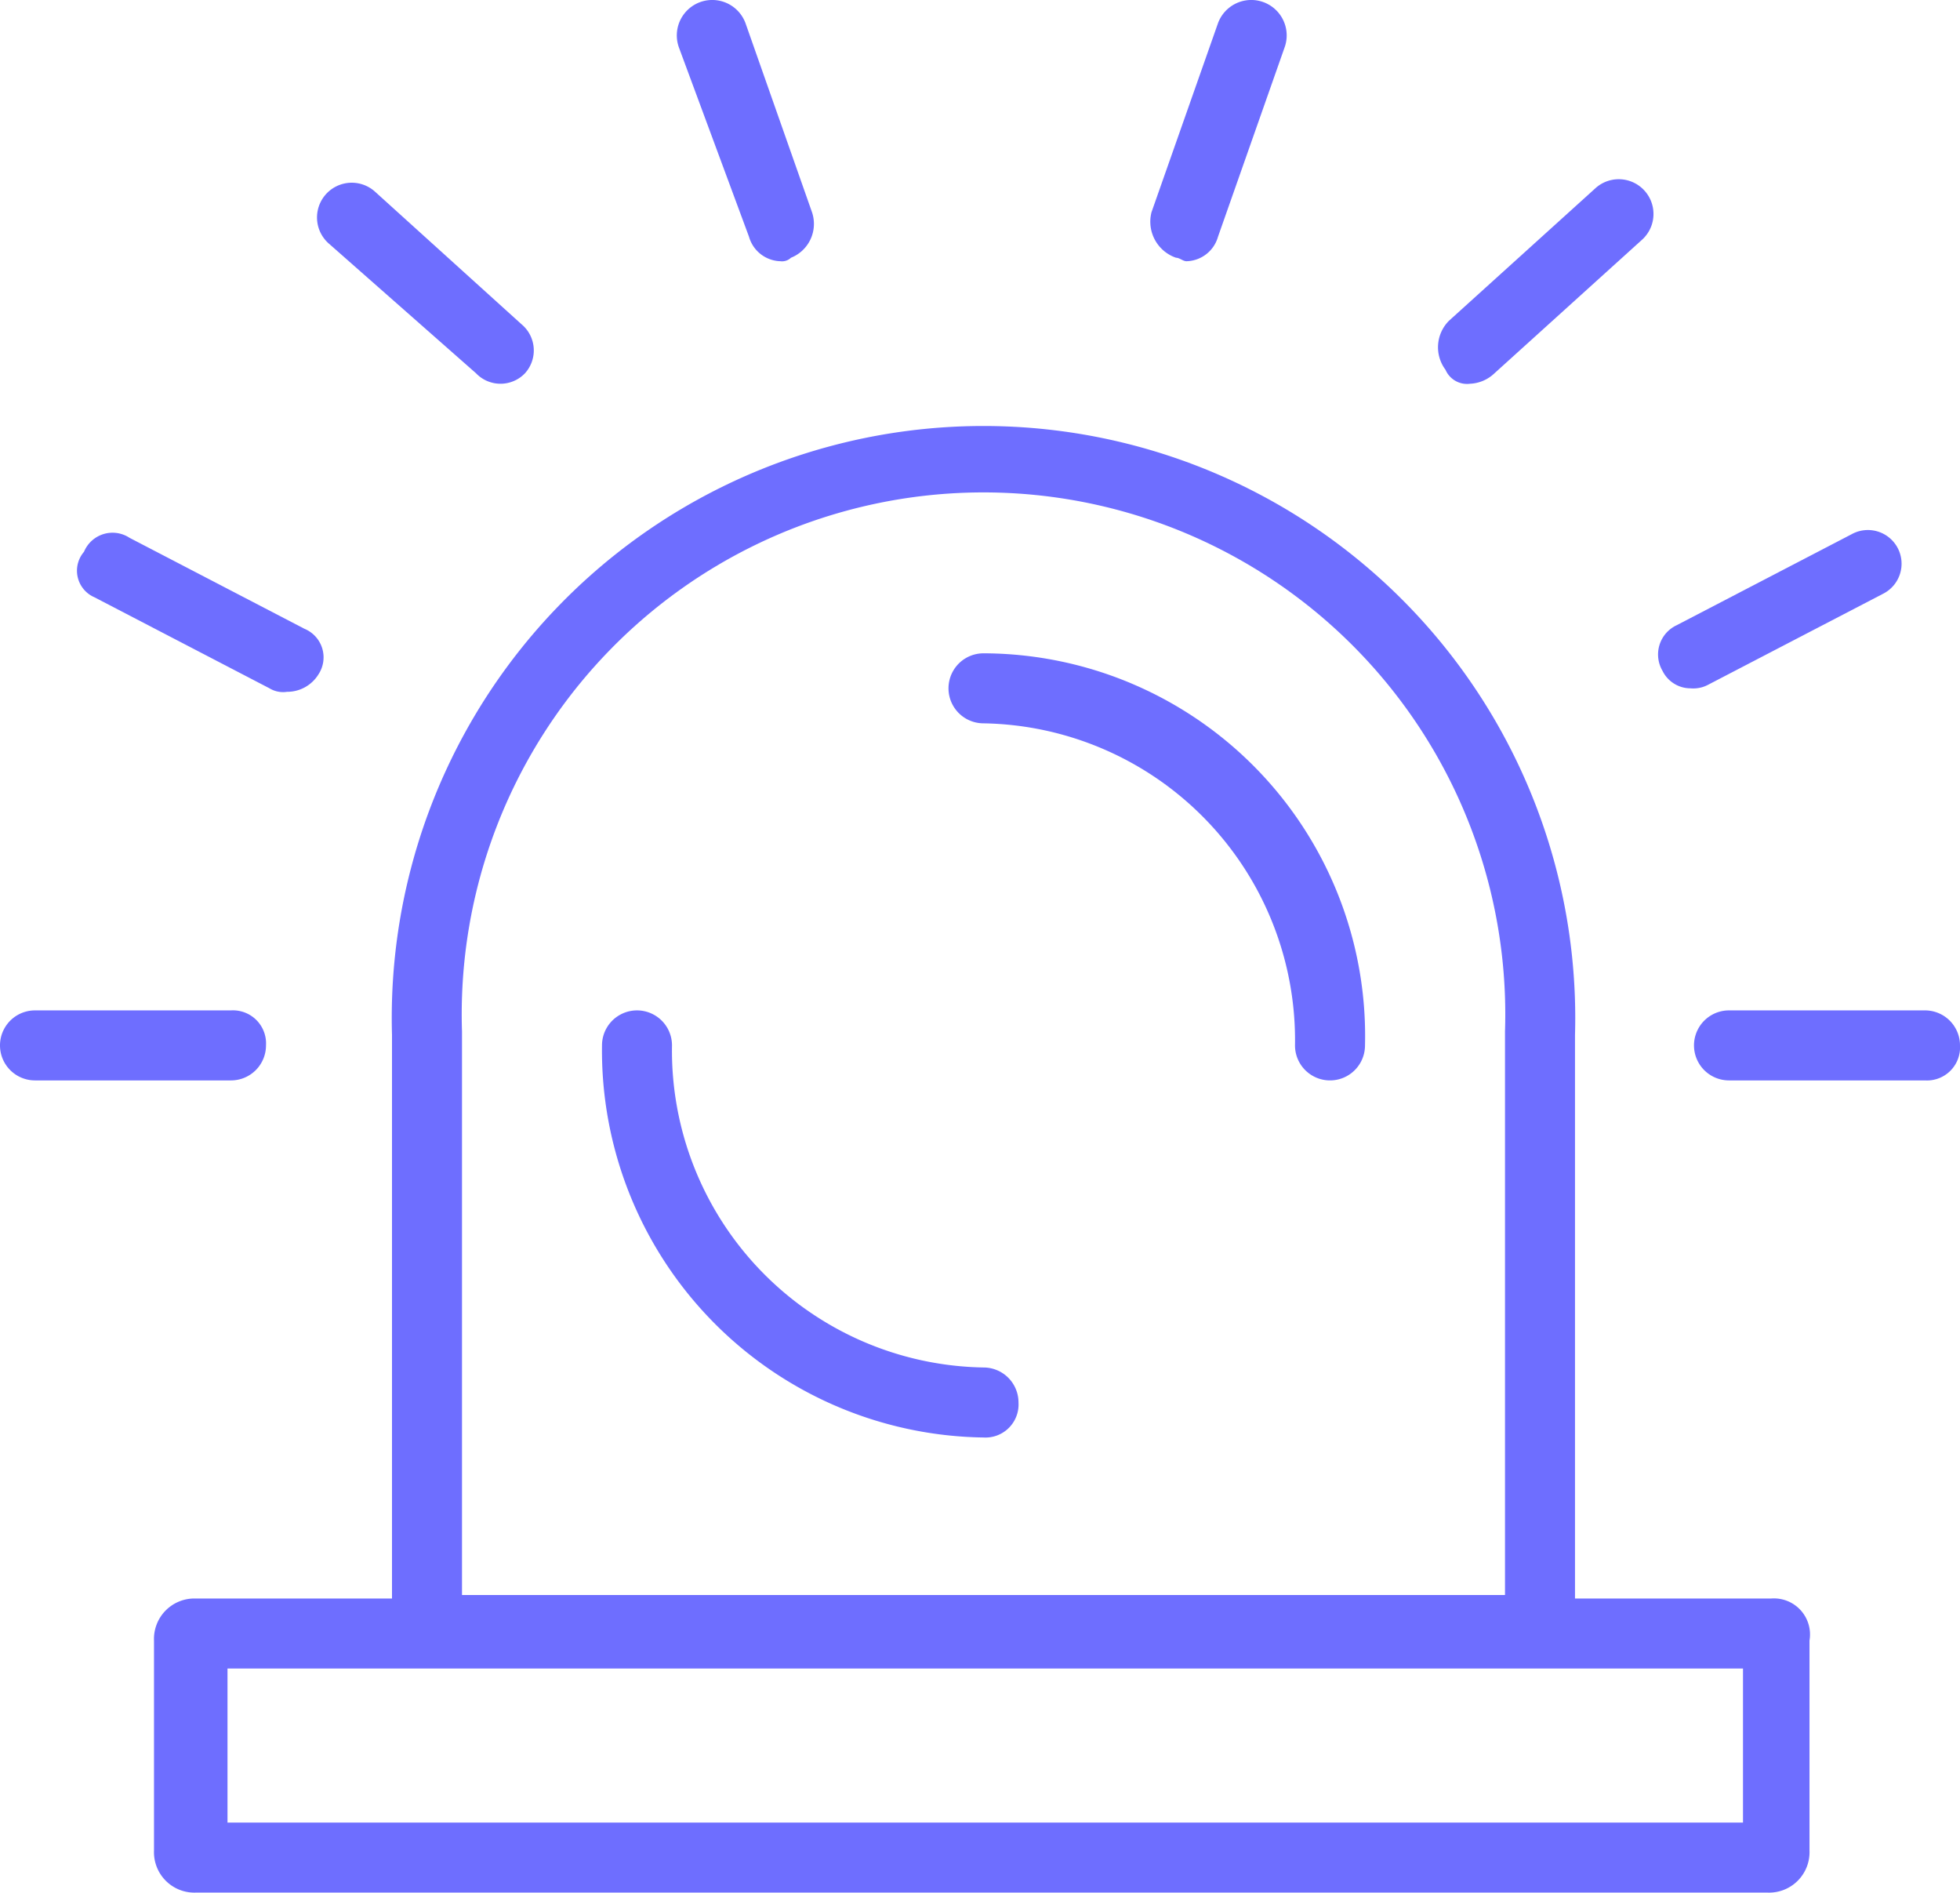 <svg xmlns="http://www.w3.org/2000/svg" width="56" height="54.063" viewBox="0 0 56 54.063">
  <g id="경고" transform="translate(-348 -356.938)">
    <path id="패스_1169" data-name="패스 1169" d="M398.6,402.6H393V386.5a16.907,16.907,0,1,0-33.8,0v16.1h-5.6a1.155,1.155,0,0,0-1.2,1.2v6a1.155,1.155,0,0,0,1.2,1.2h44.9a1.155,1.155,0,0,0,1.2-1.2v-6A1.03,1.03,0,0,0,398.6,402.6Zm-37.4-16.2a14.908,14.908,0,1,1,29.8,0v16.1H361.2ZM397.8,409H354.5v-4.4h43.3Z" fill="#6E6EFF"/>
    <path id="패스_1170" data-name="패스 1170" d="M376.1,396a9.052,9.052,0,0,1-8.9-9.2,1,1,0,0,0-2,0A11.057,11.057,0,0,0,376.1,398a.945.945,0,0,0,1-1A1,1,0,0,0,376.1,396Z" fill="#6E6EFF"/>
    <path id="패스_1171" data-name="패스 1171" d="M376.1,375.6a1,1,0,0,0,0,2,9.052,9.052,0,0,1,8.9,9.2,1,1,0,0,0,2,0A10.93,10.93,0,0,0,376.1,375.6Z" fill="#6E6EFF"/>
    <path id="패스_1172" data-name="패스 1172" d="M403,385.8h-5.6a1,1,0,0,0,0,2H403a.945.945,0,0,0,1-1A1,1,0,0,0,403,385.8Z" fill="#6E6EFF"/>
    <path id="패스_1173" data-name="패스 1173" d="M396.3,376.6a.9.9,0,0,0,.5-.1l5-2.6a.962.962,0,1,0-.9-1.7l-5,2.6a.922.922,0,0,0-.4,1.3A.891.891,0,0,0,396.3,376.6Z" fill="#6E6EFF"/>
    <path id="패스_1174" data-name="패스 1174" d="M350.7,374l5,2.6a.749.749,0,0,0,.5.1,1.05,1.05,0,0,0,.9-.5.883.883,0,0,0-.4-1.3l-5-2.6a.883.883,0,0,0-1.3.4A.827.827,0,0,0,350.7,374Z" fill="#6E6EFF"/>
    <path id="패스_1175" data-name="패스 1175" d="M361.6,367.6a.967.967,0,0,0,1.4,0,.972.972,0,0,0-.1-1.4l-4.2-3.8a.992.992,0,1,0-1.3,1.5Z" fill="#6E6EFF"/>
    <path id="패스_1176" data-name="패스 1176" d="M369.4,363.7a.961.961,0,0,0,.9.7.367.367,0,0,0,.3-.1,1.04,1.04,0,0,0,.6-1.3l-1.9-5.4a1.012,1.012,0,0,0-1.9.7Z" fill="#6E6EFF"/>
    <path id="패스_1177" data-name="패스 1177" d="M381.6,364.3c.1,0,.2.1.3.1a.96.96,0,0,0,.9-.7l1.9-5.4a1.012,1.012,0,1,0-1.9-.7l-1.9,5.4A1.089,1.089,0,0,0,381.6,364.3Z" fill="#6E6EFF"/>
    <path id="패스_1178" data-name="패스 1178" d="M390,367.9a1.08,1.08,0,0,0,.7-.3l4.2-3.8a.992.992,0,0,0-1.3-1.5l-4.2,3.8a1.071,1.071,0,0,0-.1,1.4A.67.67,0,0,0,390,367.9Z" fill="#6E6EFF"/>
    <path id="패스_1179" data-name="패스 1179" d="M355.6,386.8a.945.945,0,0,0-1-1H349a1,1,0,0,0,0,2h5.6A1,1,0,0,0,355.6,386.8Z" fill="#6E6EFF"/>
  </g>
</svg>

